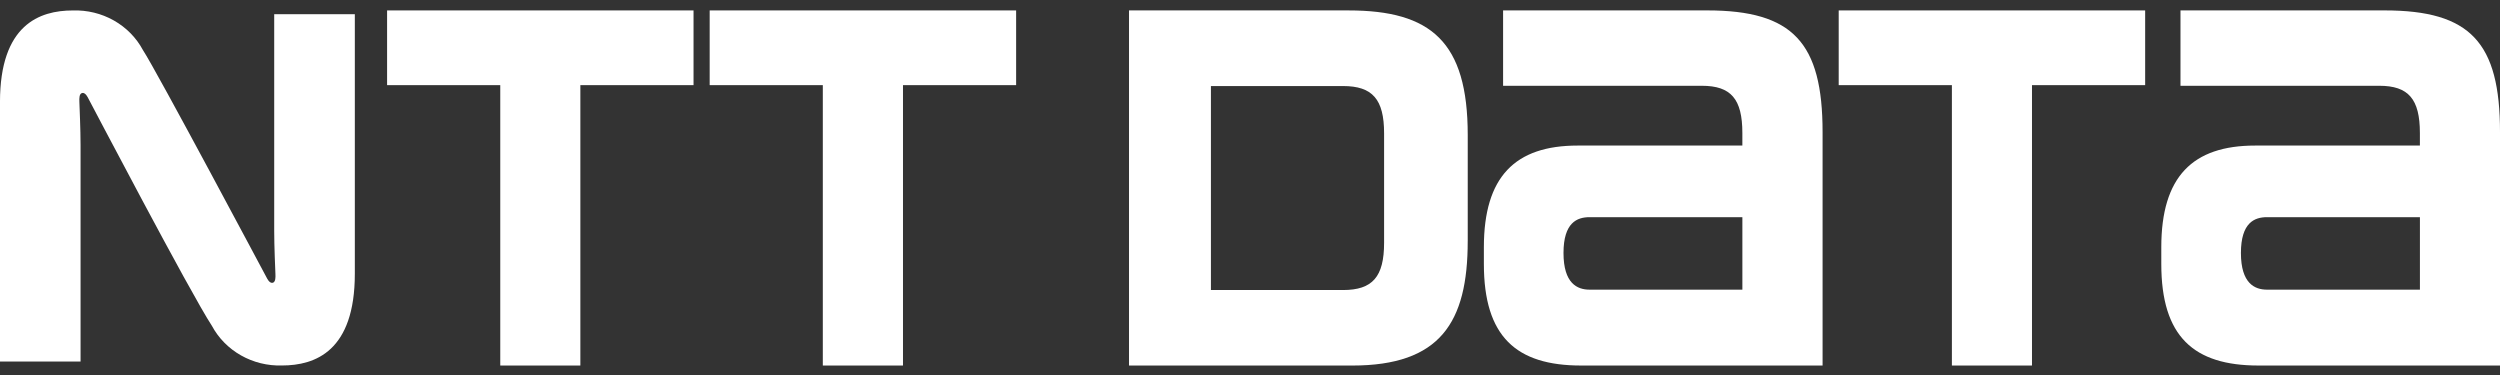 <svg fill="none" height="24" viewBox="0 0 160 24" width="160" xmlns="http://www.w3.org/2000/svg"><rect x="0" y="0" width="160" height="24" fill="#333333" stroke="none"/><g fill="#fff"><path d="m24.774.667v4.782h7.243v17.945h5.126v-17.945h7.243v-4.782z"/><path d="m101.731 18.538c-.788 0-1.667-.399-1.667-2.347 0-1.948.872-2.292 1.667-2.292h9.781v4.638zm7.532-17.872h-13.065v4.824h12.718c1.867 0 2.595.844 2.595 3.023v.803h-10.541c-4.008 0-6.002 1.996-6.002 6.506v1.074c0 4.642 2.065 6.498 6.22 6.498h15.457v-14.942c0-5.727-1.901-7.786-7.382-7.786"/><path d="m145.086 18.538c-.784 0-1.667-.399-1.667-2.347 0-1.948.873-2.292 1.667-2.292h9.789v4.638zm7.531-17.872h-13.066v4.824h12.727c1.859 0 2.595.844 2.595 3.023v.803h-10.544c-4.01 0-6.006 1.996-6.006 6.506v1.074c0 4.642 2.07 6.498 6.221 6.498h15.456v-14.942c0-5.727-1.89-7.786-7.386-7.786"/><path d="m45.419.667v4.782h7.241v17.945h5.131v-17.945h7.241v-4.782z"/><path d="m117.677.667v4.782h7.244v17.945h5.126v-17.945h7.243v-4.782z"/><path d="m88.582 15.538c0 2.183-.744 3.024-2.629 3.024h-8.454v-13.055h8.454c1.886 0 2.629.846 2.629 3.027zm5.353-.103v-6.8c0-5.962-2.347-7.968-7.635-7.968h-14.043v22.728h14.286c5.62 0 7.391-2.745 7.391-7.96"/><path d="m17.104 17.84c-.111-.201-7.102-13.344-7.958-14.638-.422-.788-1.068-1.445-1.862-1.893-.794-.448-1.703-.67-2.622-.64-2.134 0-4.663.911-4.663 5.859v16.609h5.157v-13.852c0-.994-.066-2.466-.076-2.762-.011-.247-0-.479.128-.551.148-.082.297.055.398.239.101.184 6.58 12.55 7.955 14.641.423.788 1.069 1.444 1.862 1.893s1.702.673 2.621.646c2.134 0 4.665-.922 4.665-5.868v-16.614h-5.16v13.855c0 .995.066 2.473.078 2.766.013.247 0 .471-.129.55-.146.079-.296-.059-.395-.242"/></g></svg>